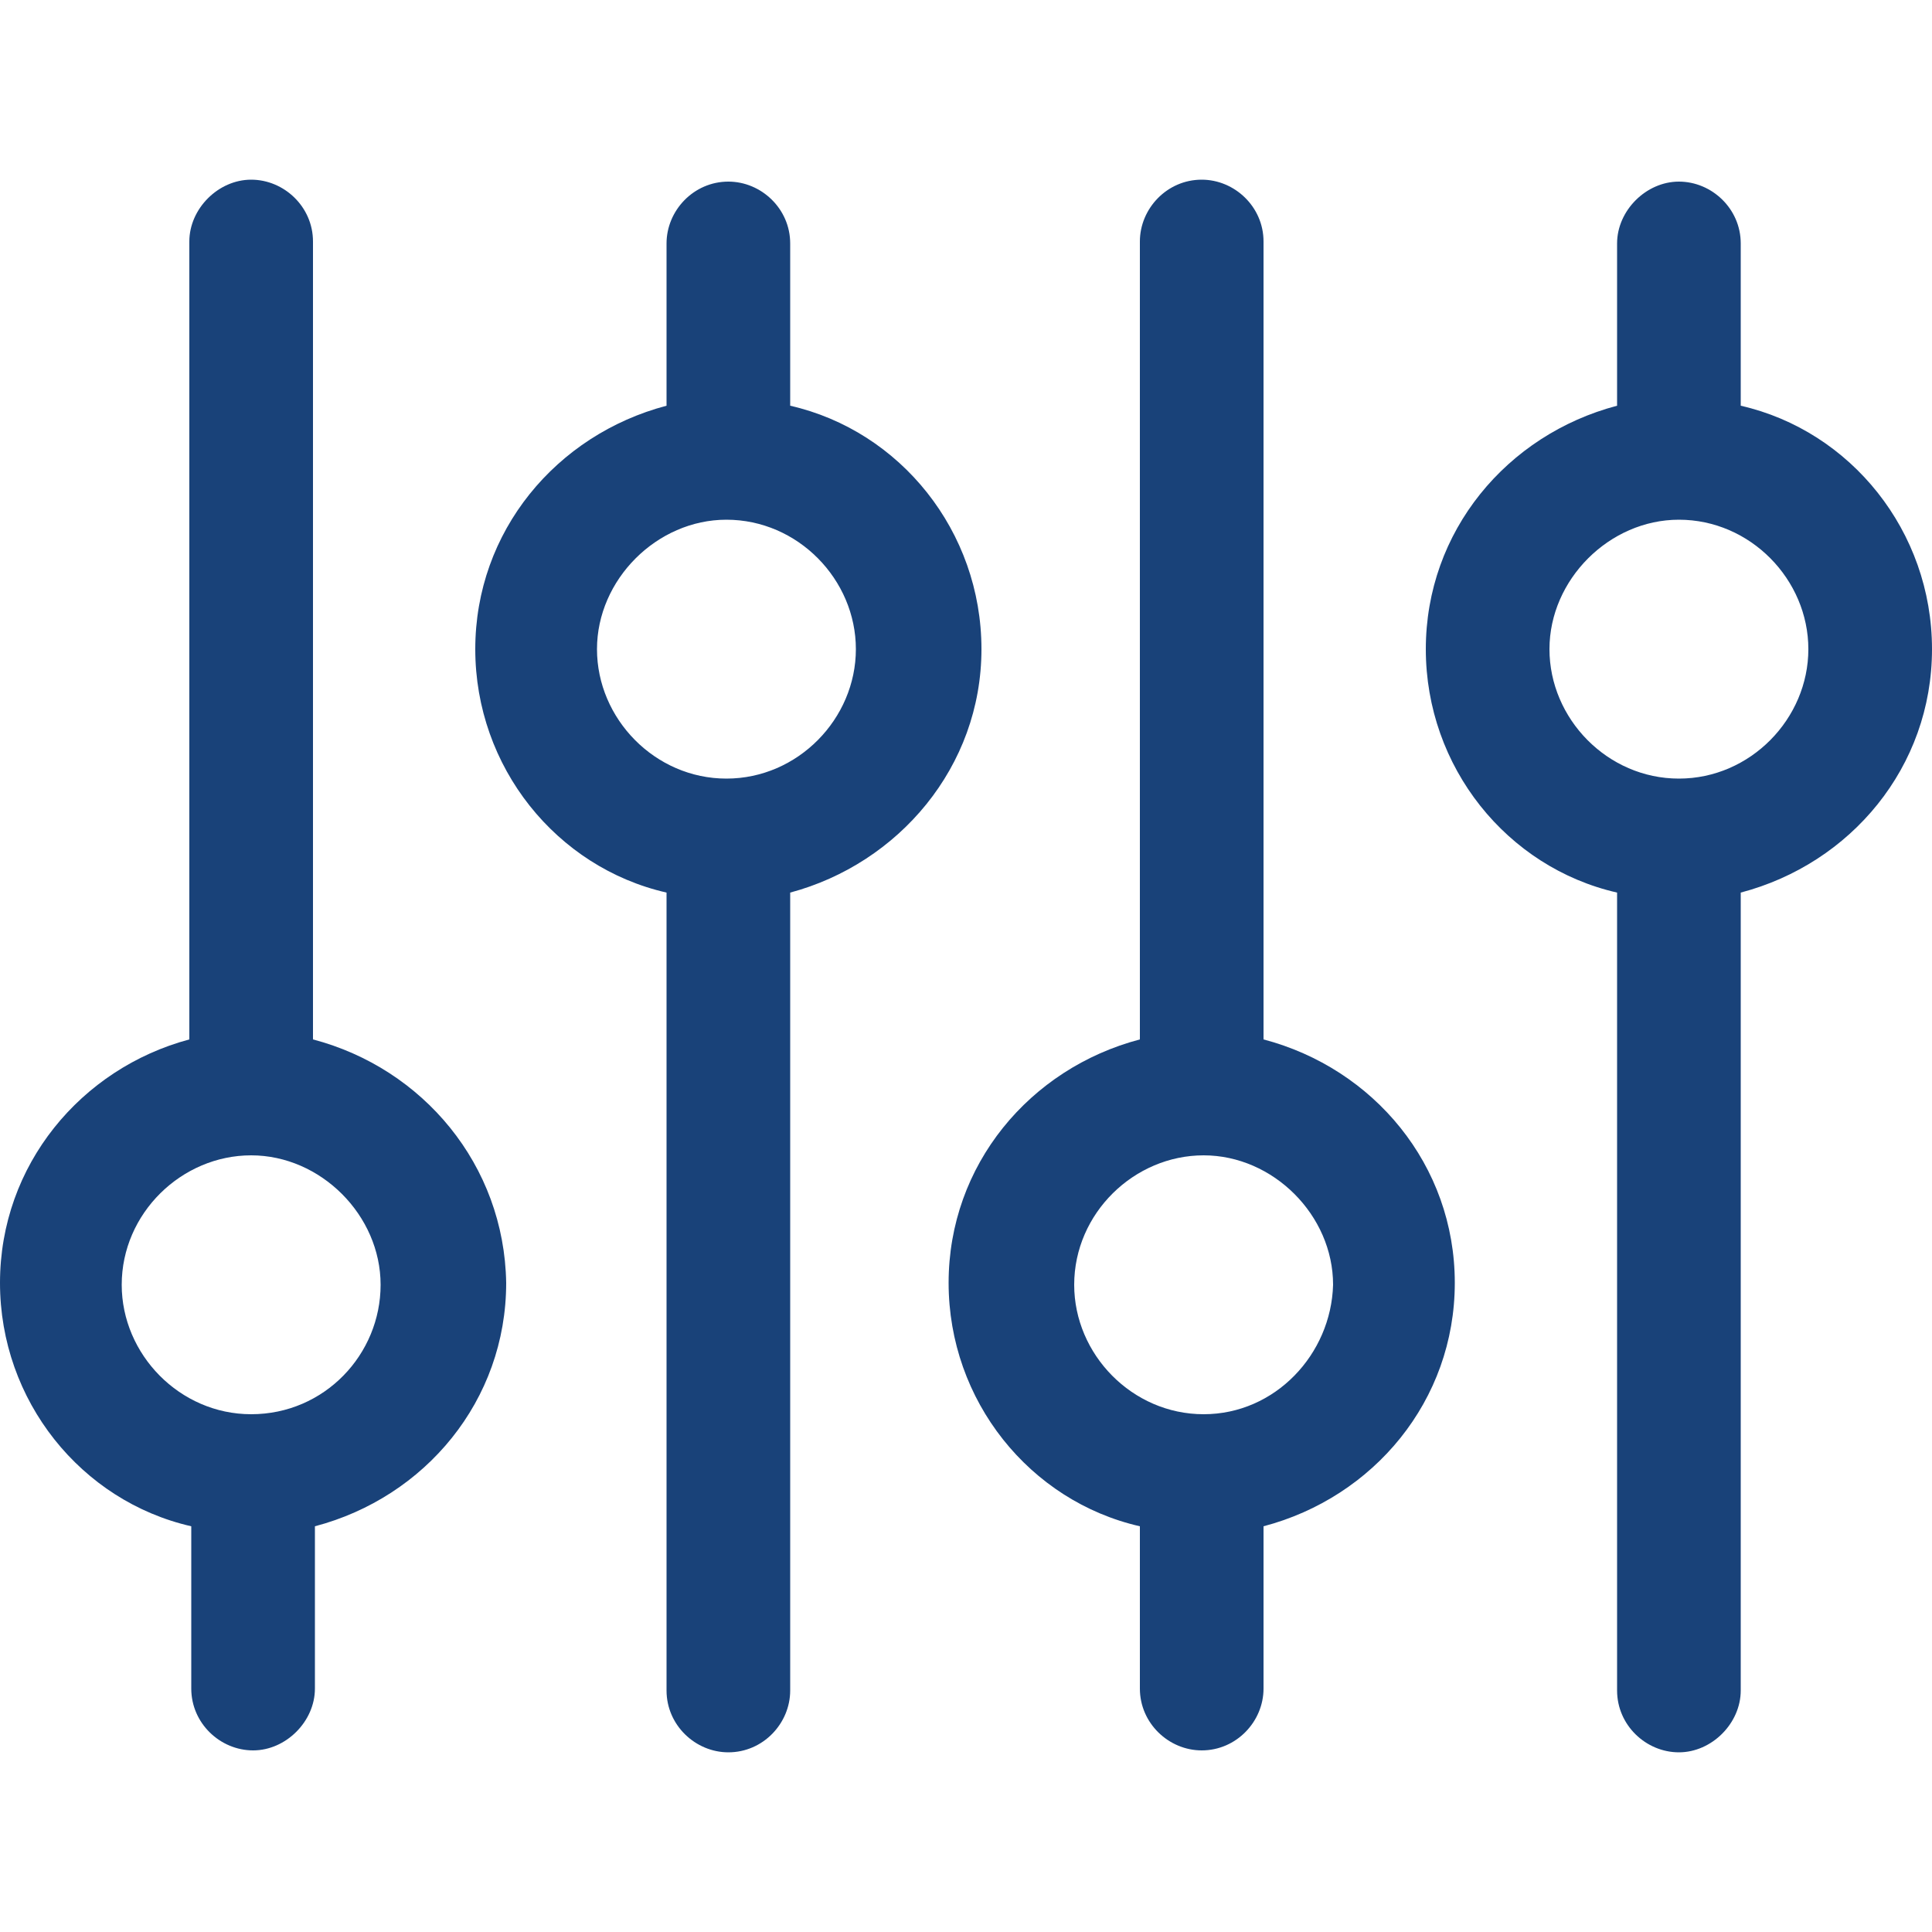 <?xml version="1.0" encoding="utf-8"?>
<!-- Generator: Adobe Illustrator 25.1.0, SVG Export Plug-In . SVG Version: 6.00 Build 0)  -->
<svg version="1.1" xmlns="http://www.w3.org/2000/svg" xmlns:xlink="http://www.w3.org/1999/xlink" x="0px" y="0px"
	 viewBox="0 0 100 100" style="enable-background:new 0 0 100 100;" xml:space="preserve">
<style type="text/css">
	.st0{fill:#194279;}
</style>
<g id="Ebene_2">
</g>
<g id="Ebene_1">
	<g>
		<g>
			<path class="st0" d="M16.2,53.8V12.5c0-1.8-1.5-3.2-3.2-3.2s-3.2,1.5-3.2,3.2v41.3C4.2,55.3,0,60.3,0,66.4
				c0,6.1,4.2,11.3,9.9,12.6v8.4c0,1.8,1.5,3.2,3.2,3.2s3.2-1.5,3.2-3.2v-8.4c5.7-1.5,9.9-6.5,9.9-12.6
				C26.1,60.3,21.9,55.3,16.2,53.8z M13,73.2c-3.7,0-6.7-3.1-6.7-6.7c0-3.7,3.1-6.7,6.7-6.7s6.7,3.1,6.7,6.7
				C19.7,70.1,16.8,73.2,13,73.2z"/>
			<path class="st0" d="M50.8,33.6c0-6.1-4.2-11.3-9.9-12.6v-8.4c0-1.8-1.5-3.2-3.2-3.2c-1.8,0-3.2,1.5-3.2,3.2v8.4
				c-5.7,1.5-9.9,6.5-9.9,12.6s4.2,11.3,9.9,12.6v41.3c0,1.8,1.5,3.2,3.2,3.2c1.8,0,3.2-1.5,3.2-3.2V46.2
				C46.5,44.7,50.8,39.7,50.8,33.6z M37.6,40.3c-3.7,0-6.7-3.1-6.7-6.7s3.1-6.7,6.7-6.7c3.7,0,6.7,3.1,6.7,6.7S41.3,40.3,37.6,40.3z
				"/>
			<path class="st0" d="M65.4,53.8V12.5c0-1.8-1.5-3.2-3.2-3.2c-1.8,0-3.2,1.5-3.2,3.2v41.3c-5.7,1.5-9.9,6.5-9.9,12.6
				c0,6.1,4.2,11.3,9.9,12.6v8.4c0,1.8,1.5,3.2,3.2,3.2c1.8,0,3.2-1.5,3.2-3.2v-8.4c5.7-1.5,9.9-6.5,9.9-12.6
				C75.3,60.3,71.1,55.3,65.4,53.8z M62.3,73.2c-3.7,0-6.7-3.1-6.7-6.7c0-3.7,3.1-6.7,6.7-6.7s6.7,3.1,6.7,6.7
				C68.9,70.1,66,73.2,62.3,73.2z"/>
			<path class="st0" d="M100,33.6c0-6.1-4.2-11.3-9.9-12.6v-8.4c0-1.8-1.5-3.2-3.2-3.2c-1.7,0-3.2,1.5-3.2,3.2v8.4
				c-5.7,1.5-9.9,6.5-9.9,12.6s4.2,11.3,9.9,12.6v41.3c0,1.8,1.5,3.2,3.2,3.2c1.7,0,3.2-1.5,3.2-3.2V46.2
				C95.8,44.7,100,39.7,100,33.6z M86.9,40.3c-3.7,0-6.7-3.1-6.7-6.7s3.1-6.7,6.7-6.7c3.7,0,6.7,3.1,6.7,6.7S90.6,40.3,86.9,40.3z"
				/>
		</g>
	</g>
</g>
</svg>
